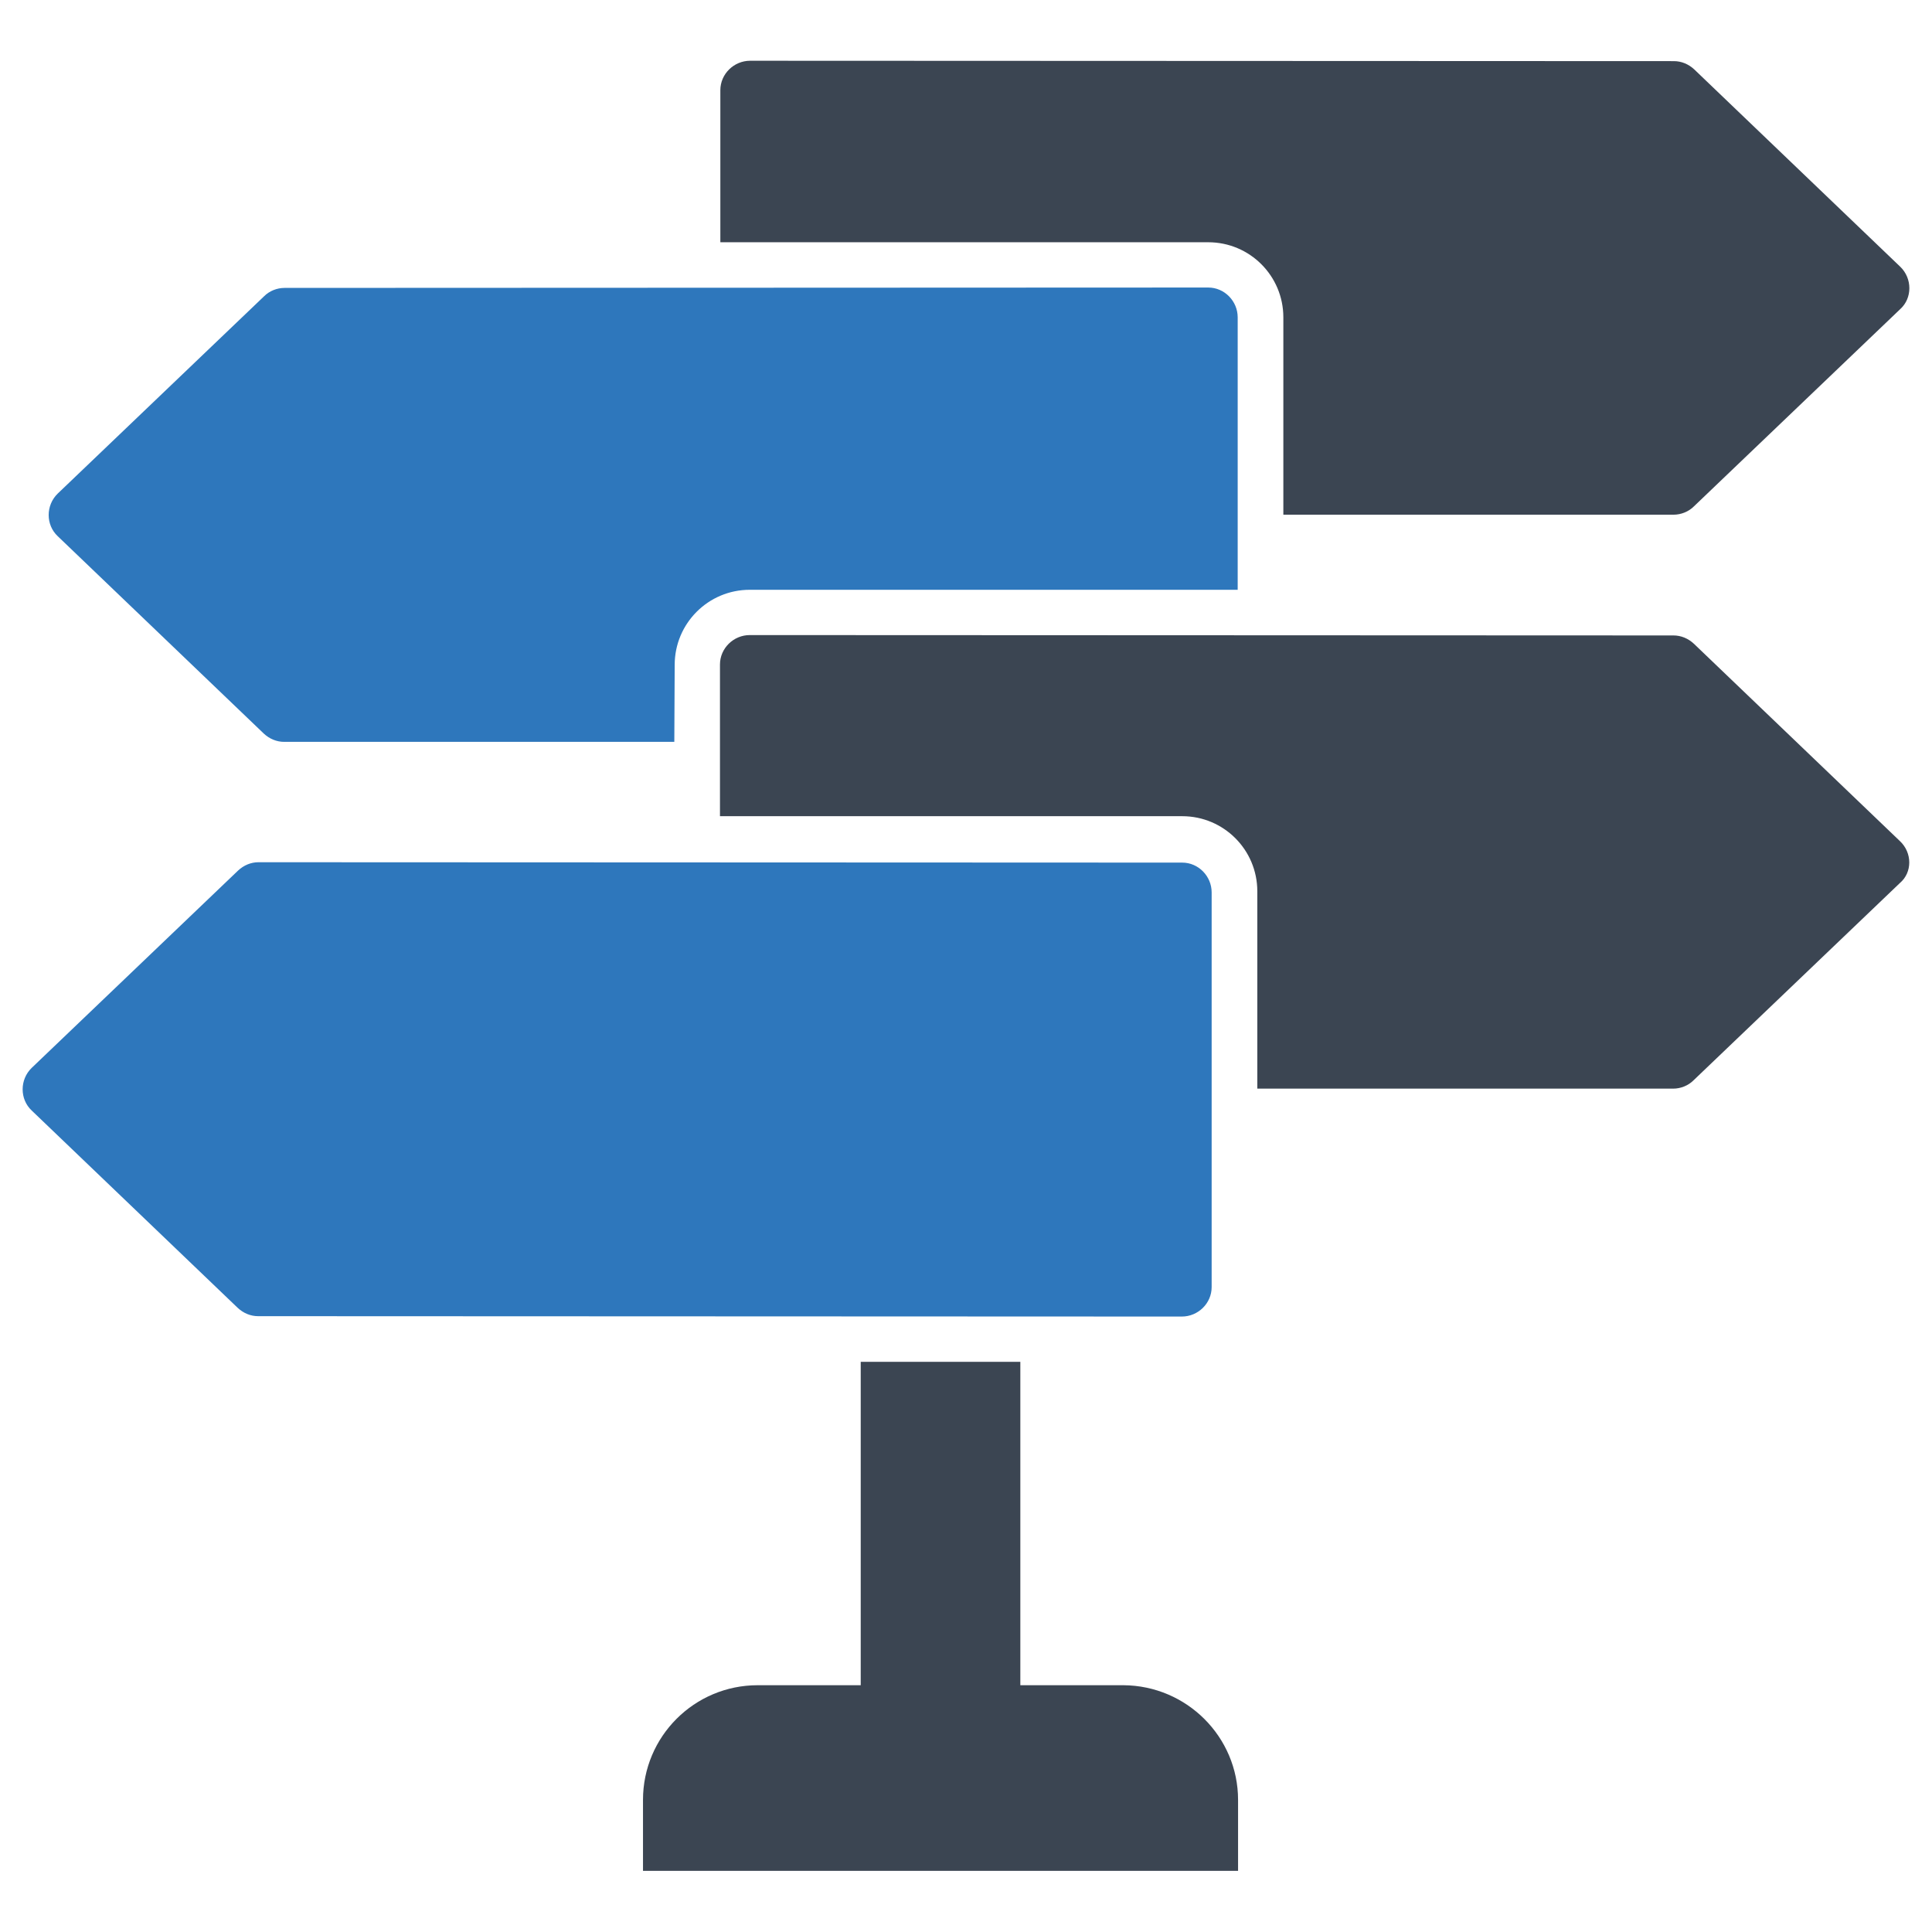 <?xml version="1.0" encoding="utf-8"?>
<!-- Generator: Adobe Illustrator 21.0.2, SVG Export Plug-In . SVG Version: 6.00 Build 0)  -->
<svg version="1.1" id="Layer_1" xmlns="http://www.w3.org/2000/svg" xmlns:xlink="http://www.w3.org/1999/xlink" x="0px" y="0px"
	 viewBox="0 0 512 512" style="enable-background:new 0 0 512 512;" xml:space="preserve">
<style type="text/css">
	.st0{fill:#2E77BC;}
	.st1{fill:#3B4552;}
</style>
<g>
	<path class="st0" d="M63.1,230.7L8.4,283c-3.2,3.1-3.2,8.3,0,11.3l54.6,52.3c1.5,1.4,3.4,2.2,5.4,2.2l244.8,0.1
		c4.3,0,7.9-3.5,7.9-7.8l0-104.6c0-4.3-3.5-7.9-7.8-7.9l-244.8-0.1C66.5,228.5,64.6,229.3,63.1,230.7z"/>
	<path class="st1" d="M297.7,446.6l-27.3,0l0-85.7l-42.3,0l0,85.7l-27.3,0c-16.8,0-30.4,13.6-30.4,30.4l0,18.8l157.7,0l0-18.8
		C328.1,460.3,314.5,446.7,297.7,446.6z"/>
	<path class="st1" d="M503.5,222.9l-54.6-52.3c-1.5-1.4-3.4-2.2-5.4-2.2l-244.8-0.1c-4.3,0-7.9,3.5-7.9,7.8l0,40.2l122.5,0
		c11,0,19.9,8.9,19.9,19.9l0,52.3l110.2,0c2,0,4-0.8,5.4-2.2l54.7-52.3C506.8,231.2,506.8,226,503.5,222.9z"/>
	<path class="st0" d="M178.8,176.2c0-11,8.9-19.9,19.9-19.9l129.3,0l0-72.2c0-4.3-3.5-7.9-7.8-7.9L75.4,76.3c-2,0-4,0.8-5.4,2.2
		l-54.7,52.3c-3.2,3.1-3.2,8.3,0,11.3l54.6,52.3c1.5,1.4,3.4,2.2,5.4,2.2l103.4,0L178.8,176.2z"/>
	<path class="st1" d="M503.6,70.7l-54.6-52.3c-1.5-1.4-3.4-2.2-5.4-2.2l-244.8-0.1c-4.3,0-7.9,3.5-7.9,7.8l0,40.3l129.3,0
		c11,0,19.9,8.9,19.9,19.9l0,52.3l103.4,0c2,0,4-0.8,5.4-2.2l54.7-52.3C506.8,79,506.8,73.8,503.6,70.7z"/>
</g>
</svg>
